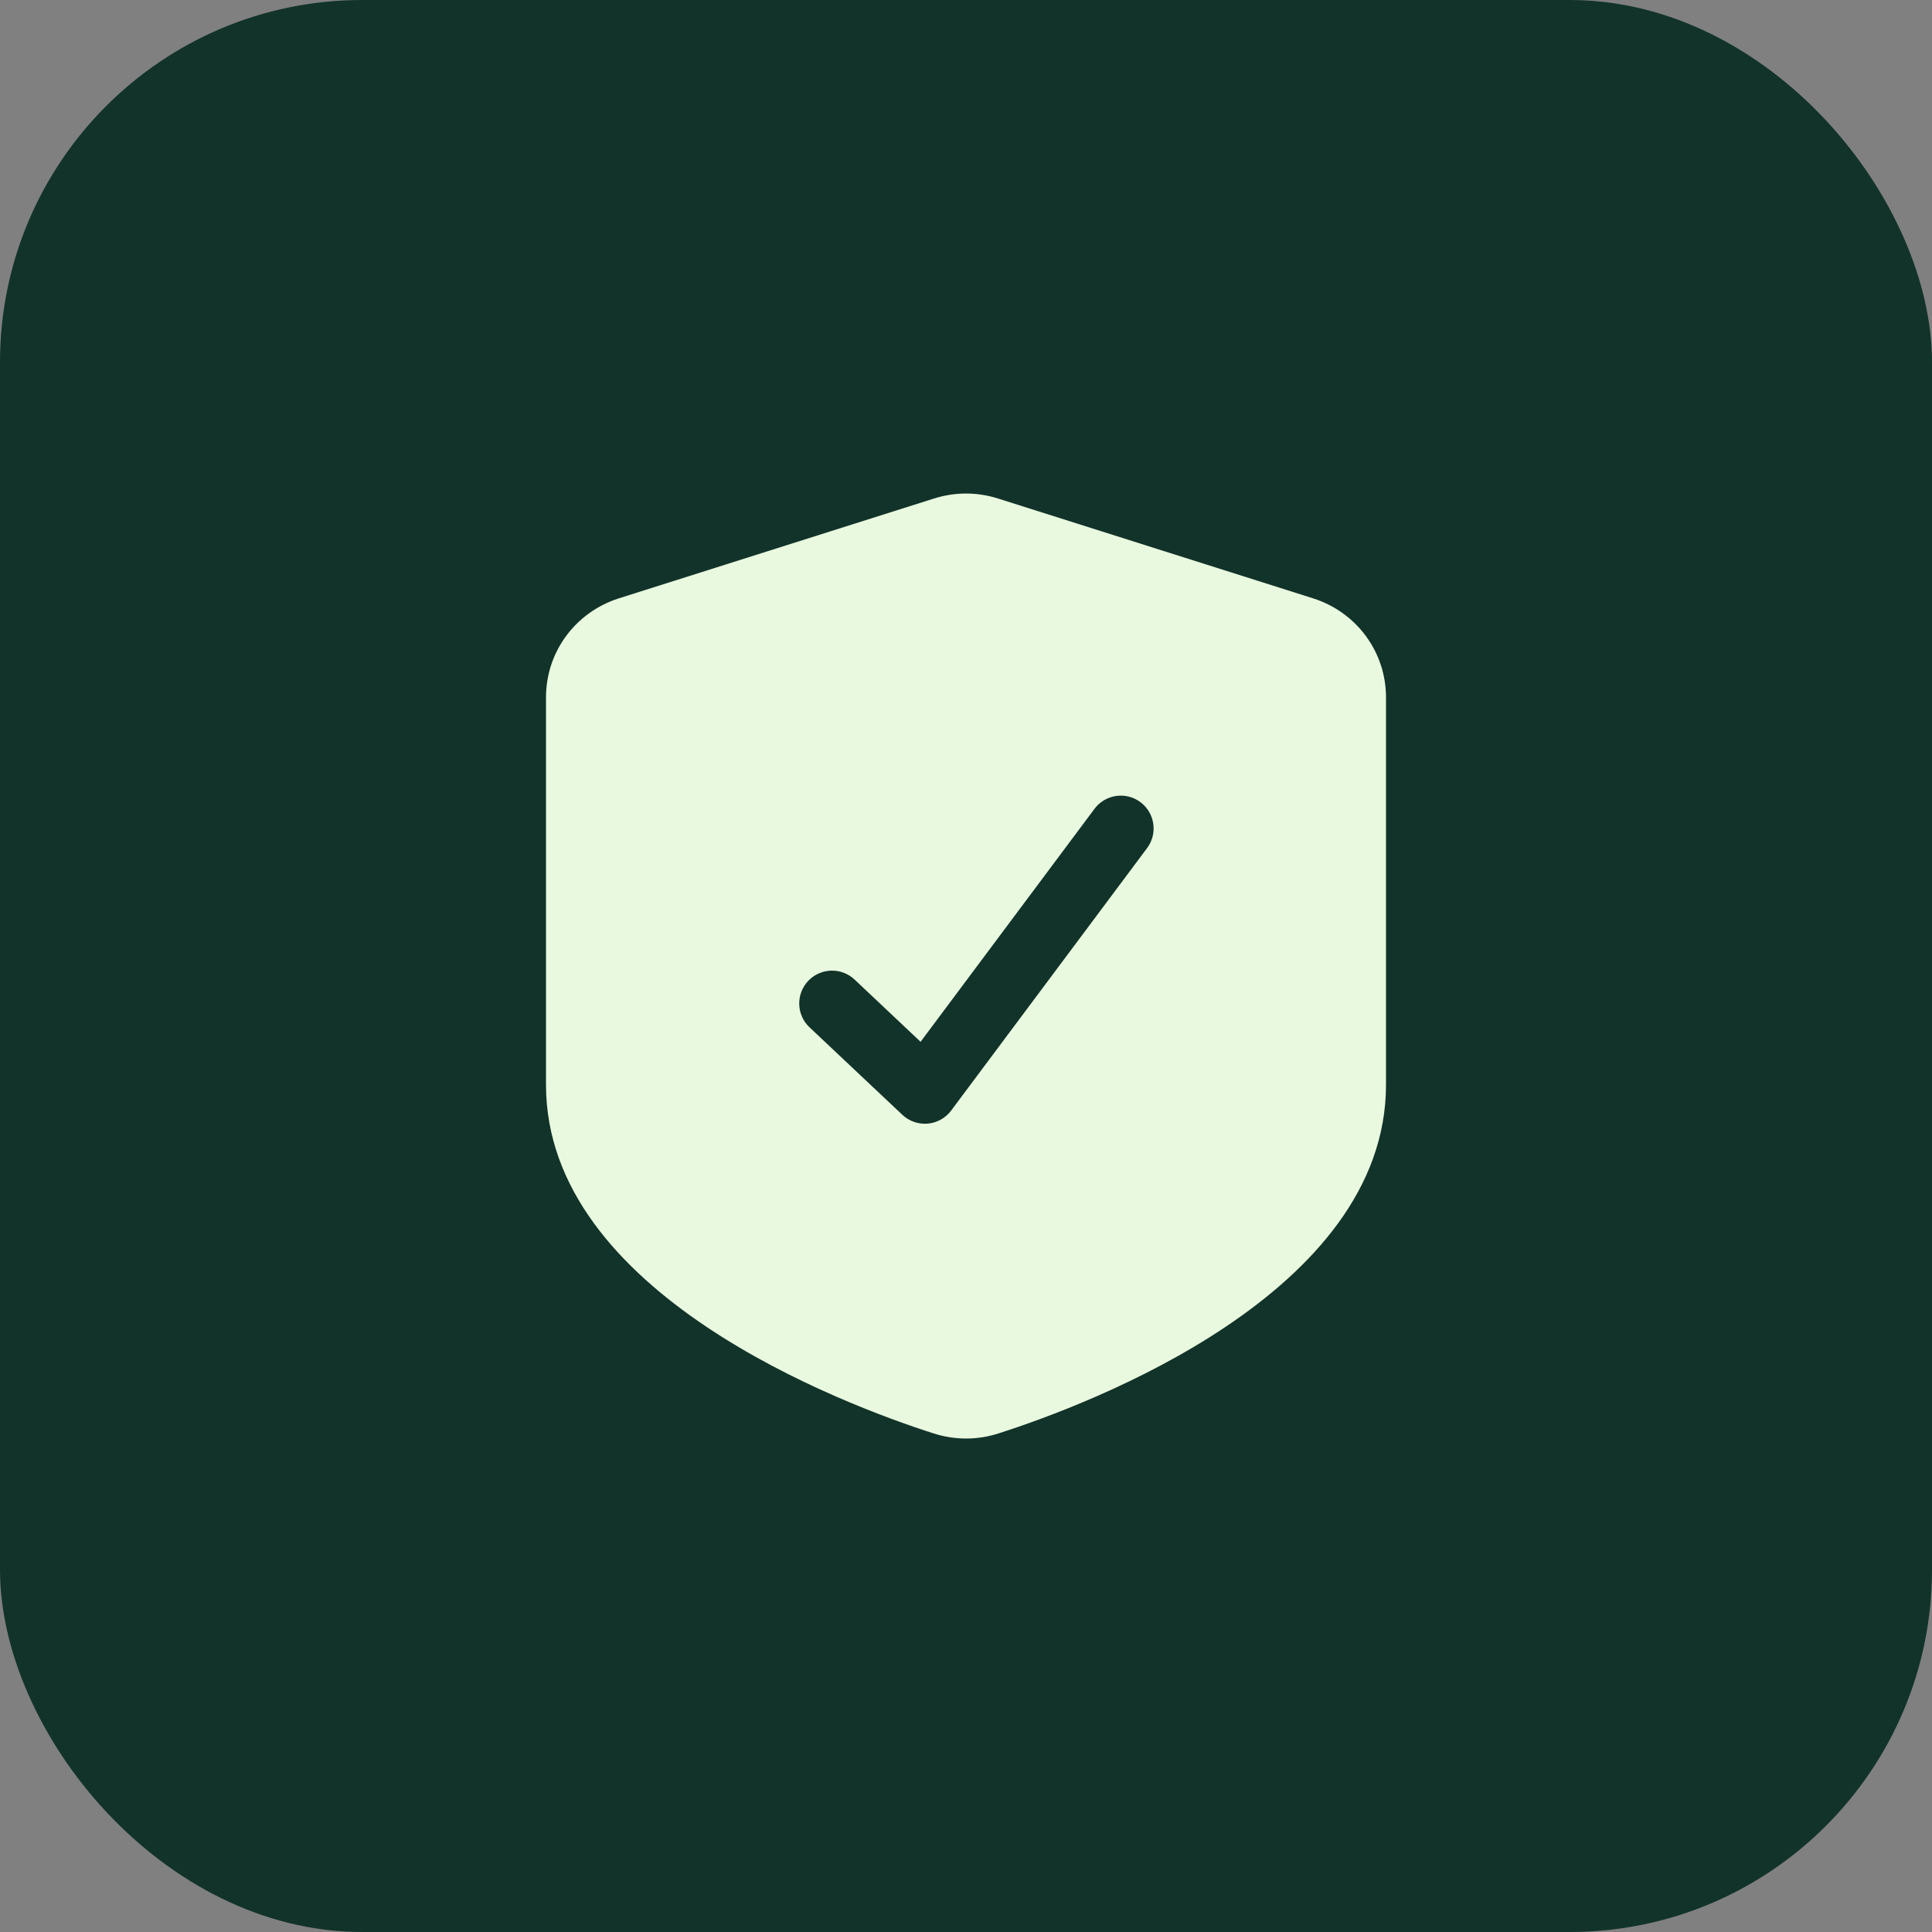 <svg width="64" height="64" viewBox="0 0 64 64" fill="none" xmlns="http://www.w3.org/2000/svg">
<rect x="0" y="0" width="64" height="64" fill="#808080" stroke="none"/>
<rect width="64" height="64" rx="12" fill="#12332A"/>
<path d="M30.94 16.514C31.632 16.295 32.366 16.293 33.06 16.514L43.494 19.82C44.941 20.279 45.913 21.598 45.913 23.102V35.935C45.913 42.84 36.083 46.522 33.069 47.486C32.719 47.599 32.362 47.653 32 47.653C31.638 47.653 31.279 47.596 30.927 47.484C27.918 46.52 18.087 42.838 18.087 35.934V23.102C18.087 21.598 19.057 20.279 20.504 19.82L30.94 16.514ZM37.778 26.572C37.297 26.213 36.616 26.312 36.257 26.793L30.495 34.511L28.309 32.449C27.872 32.037 27.183 32.058 26.771 32.495C26.36 32.932 26.38 33.62 26.816 34.031L29.892 36.93C30.117 37.142 30.423 37.248 30.731 37.222C31.04 37.195 31.323 37.037 31.508 36.789L37.999 28.094C38.358 27.613 38.259 26.931 37.778 26.572Z" fill="#E9F9DF"/>
</svg>
